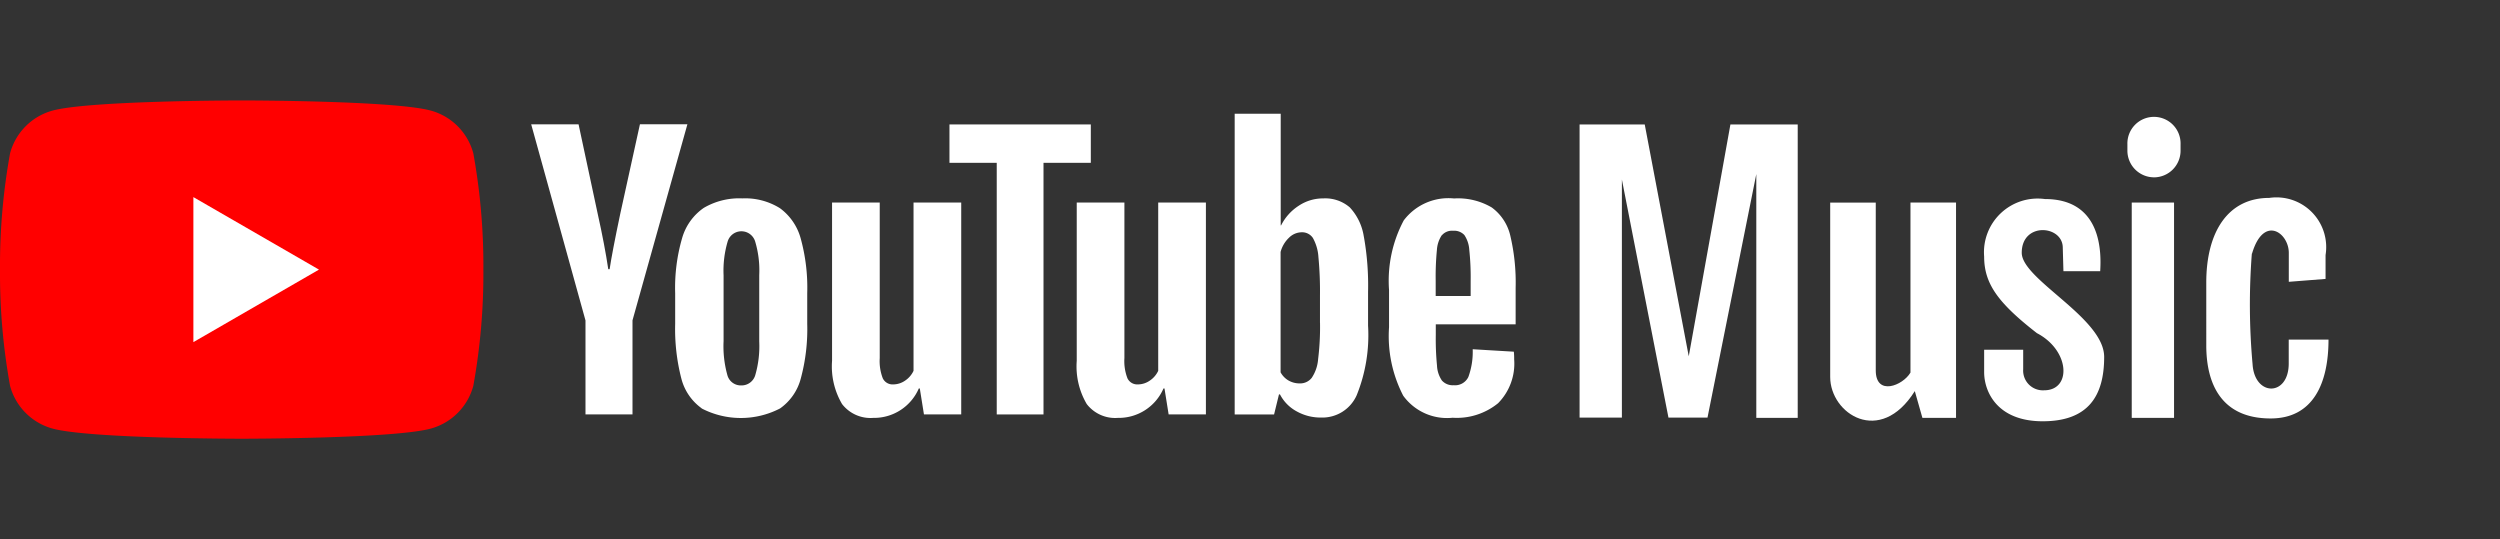 <svg xmlns="http://www.w3.org/2000/svg" xmlns:xlink="http://www.w3.org/1999/xlink" width="102" height="22" viewBox="0 0 102 22">
  <rect x="0" y="0" width="102" height="22" fill="#333333" stroke="none"/>
  <defs>
    <clipPath id="clip-path">
      <rect id="Rectangle_6721" data-name="Rectangle 6721" width="102" height="22" transform="translate(-10897 -11262)" fill="#fff"/>
    </clipPath>
    <clipPath id="clip-path-2">
      <rect id="Rectangle_6700" data-name="Rectangle 6700" width="95" height="13.805" fill="none"/>
    </clipPath>
  </defs>
  <g id="YoutubeMusic" transform="translate(10897 11262)" clip-path="url(#clip-path)">
    <g id="Youtube" transform="translate(-10897 -11257.902)">
      <g id="Group_14053" data-name="Group 14053" transform="translate(0 0)" clip-path="url(#clip-path-2)">
        <path id="Path_20183" data-name="Path 20183" d="M19.311,2.155A2.473,2.473,0,0,0,17.567.411C16.029,0,9.861,0,9.861,0S3.7,0,2.155.411A2.473,2.473,0,0,0,.411,2.155,25.72,25.72,0,0,0,0,6.9a25.72,25.72,0,0,0,.411,4.747,2.473,2.473,0,0,0,1.744,1.744c1.541.411,7.706.411,7.706.411s6.168,0,7.706-.411a2.473,2.473,0,0,0,1.744-1.744A25.72,25.72,0,0,0,19.722,6.9a25.72,25.72,0,0,0-.411-4.747" transform="translate(0 0)" fill="red"/>
        <path id="Path_20184" data-name="Path 20184" d="M10.382,11.106l5.124-2.959L10.382,5.189Z" transform="translate(-2.492 -1.245)" fill="#fff"/>
        <path id="Path_20185" data-name="Path 20185" d="M37.325,13.821a2.147,2.147,0,0,1-.831-1.227,8.081,8.081,0,0,1-.248-2.215V9.124a7.27,7.27,0,0,1,.283-2.244,2.247,2.247,0,0,1,.882-1.233,2.855,2.855,0,0,1,1.572-.389,2.678,2.678,0,0,1,1.537.4,2.268,2.268,0,0,1,.847,1.233,7.565,7.565,0,0,1,.267,2.234v1.255a7.74,7.74,0,0,1-.261,2.221,2.162,2.162,0,0,1-.847,1.227,3.476,3.476,0,0,1-3.2,0m2.187-1.355a4.254,4.254,0,0,0,.163-1.38V8.391a4.113,4.113,0,0,0-.163-1.362.586.586,0,0,0-1.129,0,4.2,4.2,0,0,0-.163,1.362v2.695a4.377,4.377,0,0,0,.154,1.38.567.567,0,0,0,.565.423.581.581,0,0,0,.575-.423" transform="translate(-8.699 -1.262)" fill="#fff"/>
        <path id="Path_20186" data-name="Path 20186" d="M76.477,10.4v.436a11.193,11.193,0,0,0,.05,1.249,1.169,1.169,0,0,0,.2.606.589.589,0,0,0,.48.192.6.6,0,0,0,.6-.339,2.982,2.982,0,0,0,.176-1.129l1.679.1a2.761,2.761,0,0,1,.013.311,2.3,2.3,0,0,1-.656,1.791,2.666,2.666,0,0,1-1.854.593,2.206,2.206,0,0,1-2.017-.9,5.282,5.282,0,0,1-.578-2.792V9a5.244,5.244,0,0,1,.6-2.842,2.284,2.284,0,0,1,2.052-.895,2.71,2.71,0,0,1,1.537.367,1.972,1.972,0,0,1,.756,1.142,8.314,8.314,0,0,1,.22,2.143V10.4h-3.26v0m.248-3.639a1.221,1.221,0,0,0-.2.6,11.348,11.348,0,0,0-.05,1.262v.621H77.9V8.625a10.537,10.537,0,0,0-.056-1.262,1.223,1.223,0,0,0-.2-.606.566.566,0,0,0-.458-.176.542.542,0,0,0-.458.182" transform="translate(-17.897 -1.264)" fill="#fff"/>
        <path id="Path_20187" data-name="Path 20187" d="M30.732,9.284l-2.215-8H30.45l.775,3.624c.2.895.342,1.654.436,2.284h.056q.1-.677.436-2.272l.8-3.64H34.89l-2.24,8v3.837H30.732V9.284" transform="translate(-6.844 -0.308)" fill="#fff"/>
        <path id="Path_20188" data-name="Path 20188" d="M49.938,5.482v8.643H48.417l-.169-1.057h-.041a1.99,1.99,0,0,1-1.86,1.2,1.465,1.465,0,0,1-1.271-.565,3.027,3.027,0,0,1-.408-1.763V5.482h1.945v6.347a1.943,1.943,0,0,0,.125.825.442.442,0,0,0,.423.248.858.858,0,0,0,.486-.154.974.974,0,0,0,.345-.4V5.482Z" transform="translate(-10.72 -1.316)" fill="#fff"/>
        <path id="Path_20189" data-name="Path 20189" d="M63.074,5.482v8.643H61.553l-.169-1.057h-.041a1.99,1.99,0,0,1-1.86,1.2,1.465,1.465,0,0,1-1.271-.565,3.027,3.027,0,0,1-.408-1.763V5.482h1.945v6.347a1.943,1.943,0,0,0,.125.825.442.442,0,0,0,.423.248.858.858,0,0,0,.486-.154.974.974,0,0,0,.345-.4V5.482Z" transform="translate(-13.873 -1.316)" fill="#fff"/>
        <path id="Path_20190" data-name="Path 20190" d="M56.741,2.854H54.808V13.12H52.9V2.854H50.971V1.288h5.767V2.854h0" transform="translate(-12.233 -0.309)" fill="#fff"/>
        <path id="Path_20191" data-name="Path 20191" d="M71.551,5.722a2.239,2.239,0,0,0-.571-1.186,1.532,1.532,0,0,0-1.085-.367,1.788,1.788,0,0,0-1,.3,2.04,2.04,0,0,0-.718.8h-.016V.715H66.283v12.27H67.89l.2-.819h.041a1.647,1.647,0,0,0,.678.69,2,2,0,0,0,1,.254,1.532,1.532,0,0,0,1.452-.91,6.536,6.536,0,0,0,.464-2.842V7.99a11.3,11.3,0,0,0-.173-2.269M69.765,9.248a10.673,10.673,0,0,1-.078,1.481,1.583,1.583,0,0,1-.261.762.6.6,0,0,1-.492.226.911.911,0,0,1-.445-.113.866.866,0,0,1-.333-.339V6.355a1.228,1.228,0,0,1,.339-.578.747.747,0,0,1,.521-.226.528.528,0,0,1,.458.232,1.833,1.833,0,0,1,.226.781,14.965,14.965,0,0,1,.063,1.566V9.248h0Z" transform="translate(-15.908 -0.172)" fill="#fff"/>
        <path id="Path_20192" data-name="Path 20192" d="M87.458,1.288H84.8v11.96h1.726V3.535l1.9,9.714h1.593l1.991-9.935V13.26H93.7V1.288H90.954l-1.7,9.46Z" transform="translate(-20.353 -0.309)" fill="#fff"/>
        <path id="Path_20193" data-name="Path 20193" d="M102.015,14.267h1.372V5.482h-1.859v6.937c-.31.531-1.416.974-1.416-.088V5.483H98.253V12.6c0,1.5,2.036,2.833,3.452.575Z" transform="translate(-23.581 -1.316)" fill="#fff"/>
        <rect id="Rectangle_6699" data-name="Rectangle 6699" width="1.726" height="8.785" transform="translate(86.975 4.166)" fill="#fff"/>
        <path id="Path_20194" data-name="Path 20194" d="M115.293,3.359h0a1.088,1.088,0,0,1-1.085-1.085V2.01a1.085,1.085,0,1,1,2.169,0v.265a1.088,1.088,0,0,1-1.085,1.085" transform="translate(-27.41 -0.222)" fill="#fff"/>
        <path id="Path_20195" data-name="Path 20195" d="M109.753,8.236h1.5c.044-.73.088-2.943-2.257-2.943a2.19,2.19,0,0,0-2.478,2.345c0,1.107.561,1.888,2.154,3.127,1.357.708,1.416,2.331.295,2.331a.805.805,0,0,1-.856-.856v-.8h-1.593v.914c0,.8.531,2.006,2.389,2.006s2.508-1.033,2.508-2.626-3.363-3.157-3.363-4.248c0-1.268,1.674-1.129,1.674-.207Z" transform="translate(-25.565 -1.27)" fill="#fff"/>
        <path id="Path_20196" data-name="Path 20196" d="M120.3,7.505a27.159,27.159,0,0,0,.03,4.514c.081,1.325,1.475,1.328,1.475-.03v-.974h1.623c0,1.77-.619,3.216-2.361,3.216-2.036,0-2.626-1.446-2.626-2.98V8.685c0-2.065.885-3.452,2.567-3.452a2.029,2.029,0,0,1,2.3,2.331v.974l-1.5.118V7.475c0-.825-1.032-1.563-1.5.03" transform="translate(-28.425 -1.256)" fill="#fff"/>
      </g>
    </g>
  </g>
</svg>
